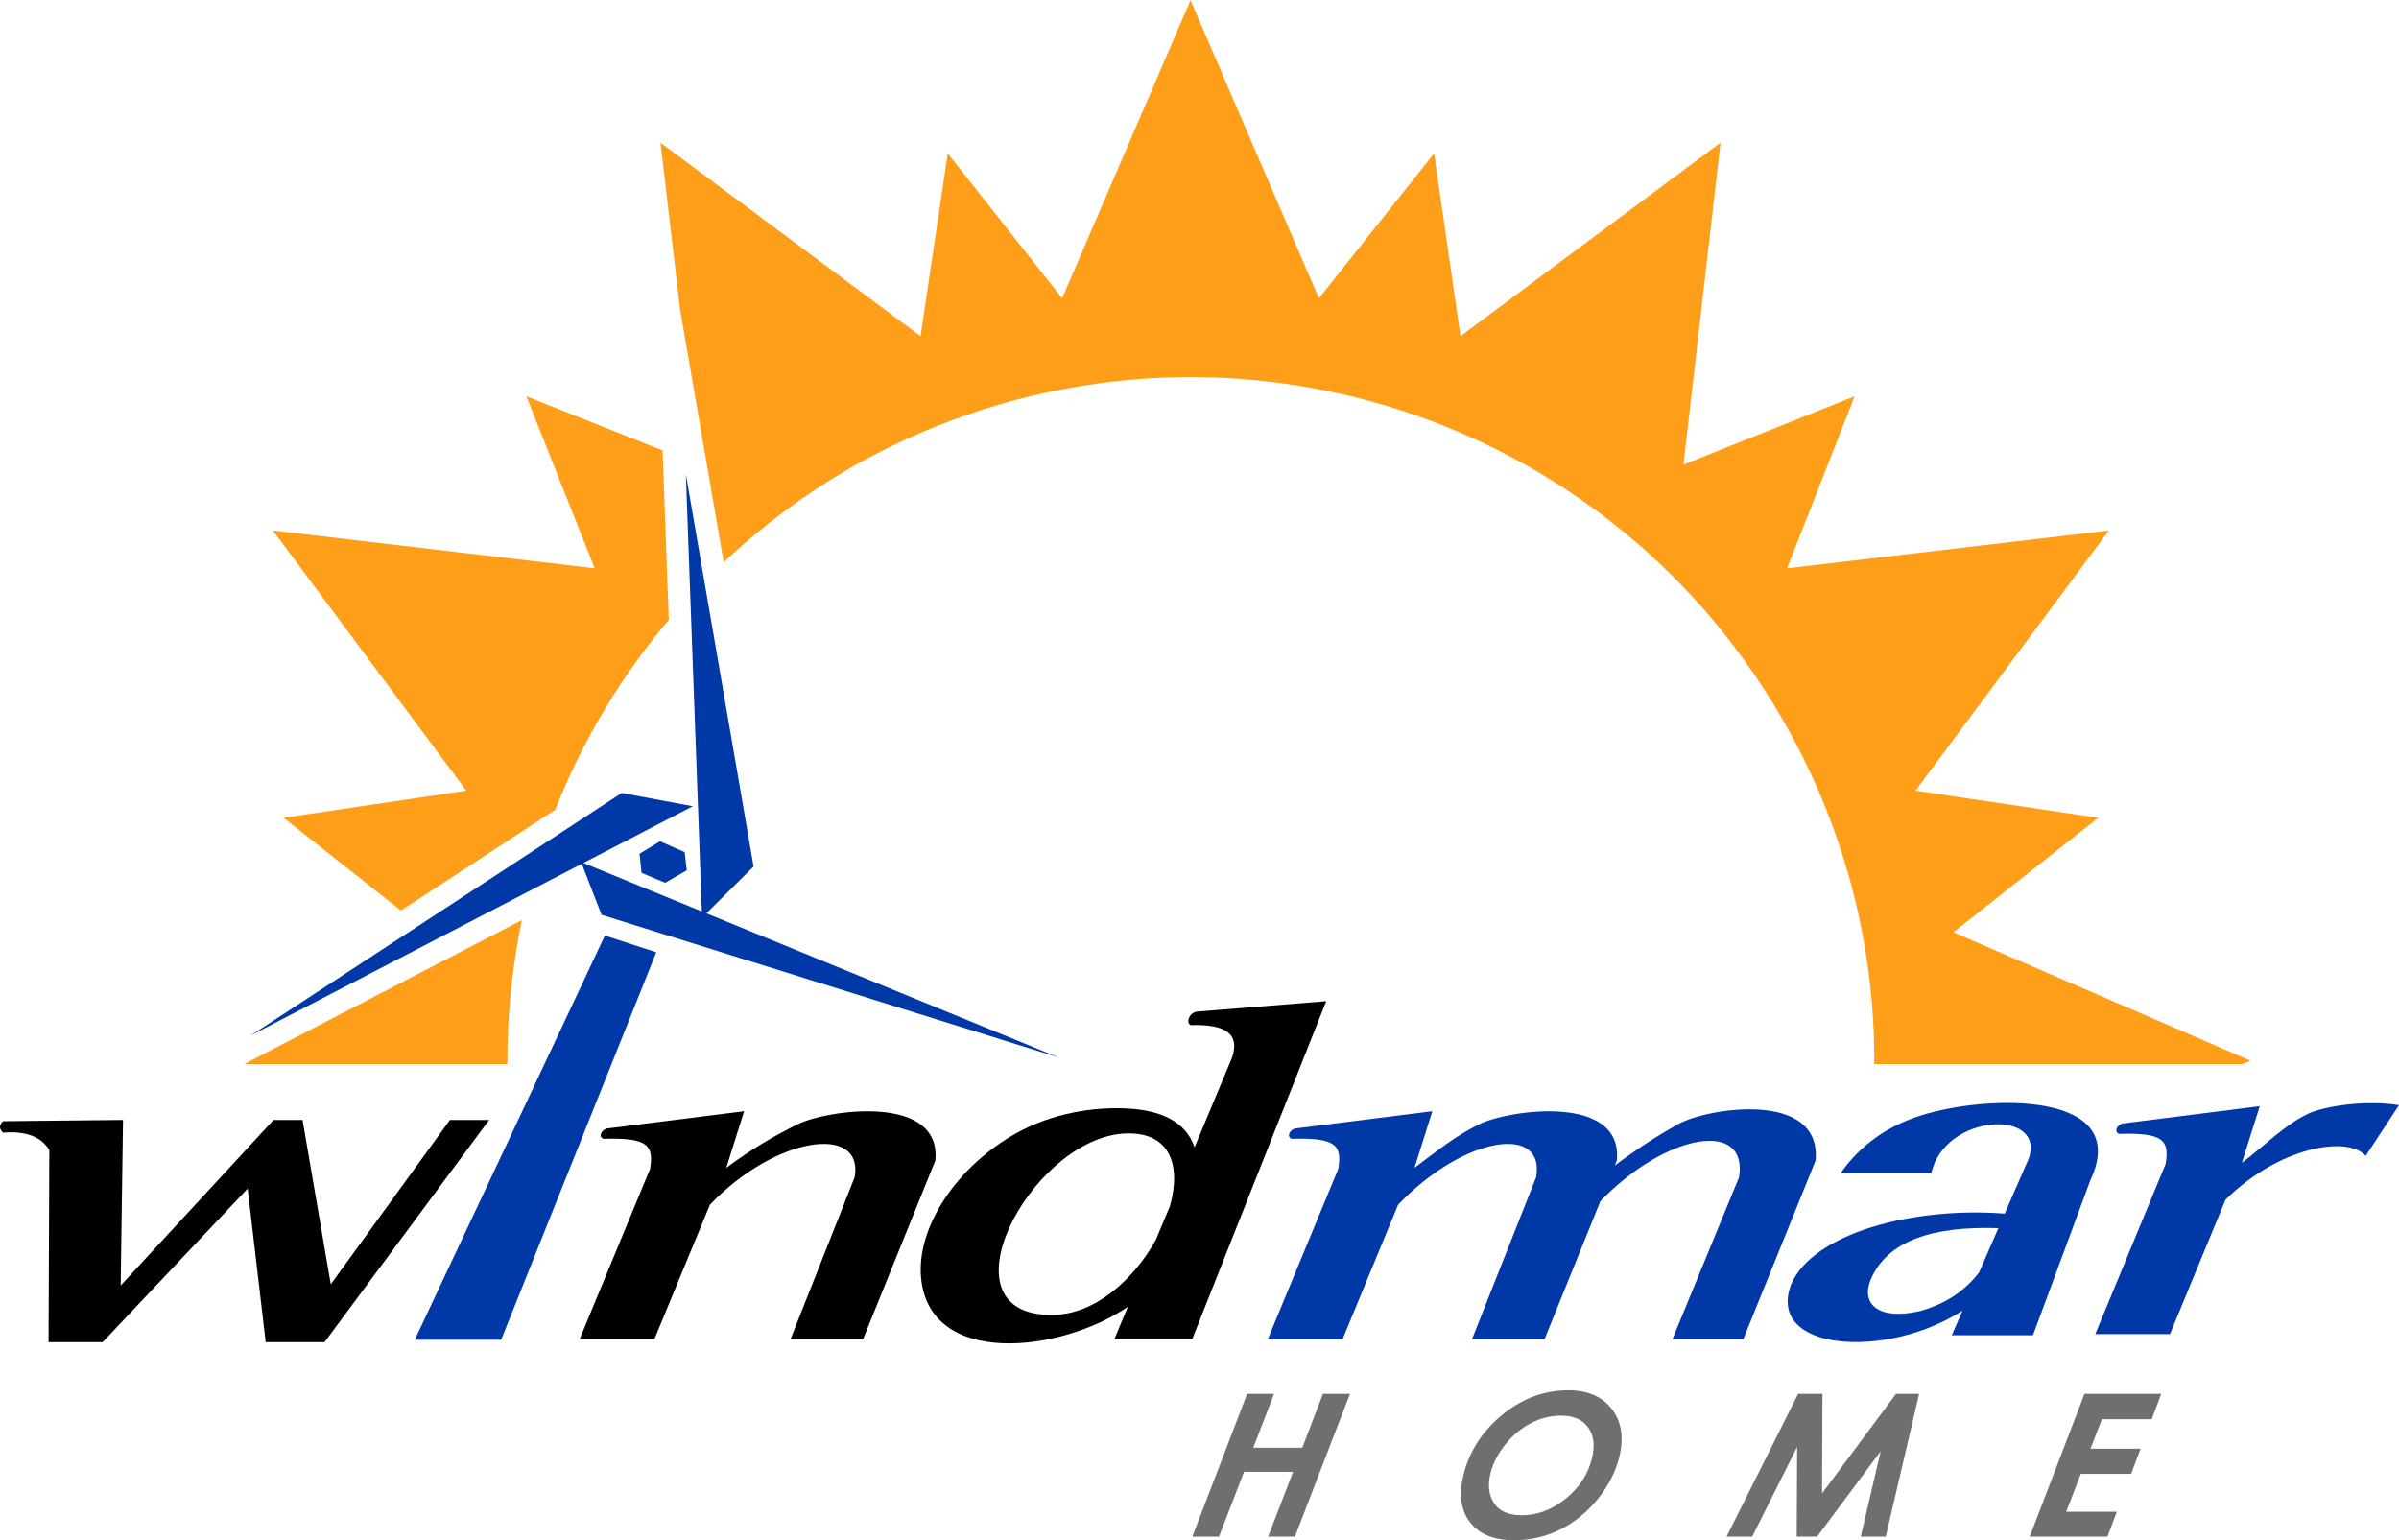 <svg xmlns="http://www.w3.org/2000/svg" xmlns:xlink="http://www.w3.org/1999/xlink" id="Capa_1" x="0px" y="0px" viewBox="0 0 500 321.05" style="enable-background:new 0 0 500 321.05;" xml:space="preserve"><style type="text/css">	.st0{fill-rule:evenodd;clip-rule:evenodd;}	.st1{fill-rule:evenodd;clip-rule:evenodd;fill:#0038A8;}	.st2{fill:#6F6F6E;}	.st3{fill:#FF9E18;}</style><g>	<path class="st0" d="M0.64,233.71l25-0.26l-0.49,34.51l31.86-34.51h6.05l5.88,34.25l24.84-34.25h8.17l-34.31,46.31H55.38  l-3.76-32.01l-30.23,32.01H10.12l0.16-40.04c-1.69-2.79-4.9-4.01-9.64-3.63C-0.21,235.29-0.21,234.5,0.64,233.71"></path>	<path class="st0" d="M126.36,235.25l28.73-3.62l-3.72,11.8c5-3.75,10-6.69,15-9.14c6.01-2.93,29.88-6.41,28.58,7.61l-15.06,37.22  h-15.12l13.36-33.74c1.97-11.05-16.3-8.73-30.16,5.72l-11.57,28.01h-15.58l14.66-35.43c0.86-4.98-0.52-6.58-9.67-6.3  C124.82,237.08,125.06,235.83,126.36,235.25"></path>	<path class="st0" d="M240.91,258.41l2.93-7.01c2.41-8.53,0.08-15.99-10.22-15.07c-19.34,1.99-38.01,37.93-14.4,37.74  C228.12,274.13,236.33,266.7,240.91,258.41 M235.07,272.39c-14.19,9.66-41.49,12.64-43.11-6.16c-0.91-10.56,7.53-23.18,19.93-30.06  c7.47-4.15,16.12-5.51,23.26-5.1c6.63,0.38,11.96,2.59,13.82,8.08l7.8-18.66c1.68-4.86-1.13-7.03-8.53-6.81  c-1.04-0.19-0.64-2.51,1.22-2.82l26.95-2.17l-27.91,70.39h-16.22L235.07,272.39z"></path>	<path class="st1" d="M269.8,235.25l28.73-3.62l-3.73,11.8c5-3.75,8.6-6.69,13.6-9.14c6.01-2.93,29.89-6.41,28.58,7.61l-0.43,1.05  c4.52-3.39,8.86-6.2,13.28-8.66c6.01-3.36,29.88-7.12,28.58,7.61l-15.06,37.22h-14.77l13.88-33.74c1.94-12.1-15.19-9.19-28.9,4.98  l-11.64,28.76H306.8l13.36-33.74c1.97-11.05-14.9-8.73-28.76,5.72l-11.57,28.01h-15.58l14.66-35.43c0.86-4.98-0.52-6.58-9.67-6.3  C268.26,237.08,268.5,235.83,269.8,235.25"></path>	<path class="st1" d="M442.25,234.2l28.73-3.62l-3.73,11.8c5-3.75,8.7-7.74,13.7-10.18c3.21-1.57,11.86-2.99,19.05-1.84l-6.94,10.57  c-3.83-4.33-18.12-1.84-29.22,9.14l-11.57,28.01H436.7l14.65-35.43c0.86-4.98-0.52-6.58-9.67-6.3  C440.7,236.03,440.94,234.78,442.25,234.2"></path>	<path class="st1" d="M412.5,265.18l4-9.18c-13.7-0.46-23.21,2.61-26.65,10.81c-1.96,4.89,1.48,8.49,10.34,6.47  C405.54,271.77,409.56,269.07,412.5,265.18 M417.82,252.97c-18.91-1.47-39.85,4-44.49,14.69c-5.4,14.05,19.85,15.79,35.69,5.53  l-2.23,5.13h16.92l11.95-32.28c8.84-18.72-21.52-17.93-35.33-13.52c-6.85,2.19-12.53,6.04-16.7,12h18.89  c2.8-12.49,23.91-13.45,20.31-3.02L417.82,252.97z"></path>	<polyline class="st2" points="259.93,290.54 265.54,290.54 261.21,301.77 271.42,301.77 275.73,290.54 281.36,290.54 269.89,320.3   264.31,320.3 269.5,306.79 259.28,306.79 254.07,320.3 248.51,320.3 259.93,290.54  "></polyline>	<path class="st2" d="M326.83,289.79c4.09,0,7.13,1.32,9.14,3.95c2.01,2.63,2.51,5.97,1.51,10.01c-0.77,3.1-2.28,6.03-4.52,8.77  c-2.25,2.74-4.86,4.85-7.83,6.32c-2.97,1.47-6.15,2.21-9.54,2.21c-4.23,0-7.31-1.25-9.22-3.76c-1.91-2.51-2.36-5.81-1.34-9.91  c1.15-4.65,3.65-8.65,7.5-12C316.82,291.66,321.59,289.79,326.83,289.79 M325.33,295.08c-2.13,0-4.2,0.52-6.22,1.55  c-2.02,1.03-3.8,2.52-5.36,4.45c-1.56,1.94-2.59,3.93-3.1,6c-0.6,2.44-0.37,4.51,0.71,6.21c1.08,1.7,3.02,2.55,5.82,2.55  c3.25,0,6.29-1.15,9.13-3.44c2.84-2.29,4.66-5.08,5.47-8.36c0.67-2.71,0.41-4.88-0.79-6.51  C329.81,295.89,327.92,295.08,325.33,295.08z"></path>	<polyline class="st2" points="374.76,290.54 379.83,290.54 379.75,311.28 395.17,290.54 399.98,290.54 393.03,320.3 387.81,320.3   391.97,302.5 378.73,320.3 374.47,320.3 374.56,301.61 365.19,320.3 359.85,320.3 374.76,290.54  "></polyline>	<polyline class="st2" points="434.45,290.54 450.45,290.54 448.46,295.82 438.08,295.82 435.7,301.97 446.14,301.97 444.17,307.21   433.68,307.21 430.64,315.1 441.19,315.1 439.23,320.3 423.03,320.3 434.45,290.54  "></polyline>	<polyline class="st1" points="142.94,98.8 146.32,191.28 157.06,180.62 142.94,98.8  "></polyline>	<polyline class="st1" points="52.2,215.87 129.57,165.29 144.4,168.05 52.2,215.87  "></polyline>	<polyline class="st1" points="220.64,220.42 125.38,190.69 121.12,179.69 220.64,220.42  "></polyline>	<polyline class="st1" points="137.57,175.37 142.7,177.62 143.13,181.42 138.63,184.01 133.71,181.94 133.29,177.96 137.57,175.37    "></polyline>	<polyline class="st1" points="126.07,195.01 136.78,198.49 104.45,279.26 86.45,279.26 126.07,195.01  "></polyline>	<path class="st3" d="M108.77,191.78L50.89,221.8h54.85C105.7,211.89,106.66,201.84,108.77,191.78"></path>	<path class="st3" d="M139.39,129.2l-1.29-35.31L109.7,82.6l14.24,35.86l-67.07-7.89l40.31,54.23l-38.08,5.66l24.47,19.34  l32.14-21.01C121.53,154.09,129.58,140.8,139.39,129.2"></path>	<path class="st3" d="M407.13,194.32l30.18-23.86l-38.08-5.66l40.31-54.23l-67.07,7.89l14.07-35.86l-35.67,14.24l7.72-67.1  l-54.2,40.33l-5.49-38.1l-24.01,30.2L248.13,0.05l-26.76,62.12l-23.84-30.2l-5.67,38.1l-54.2-40.33l4.1,34.86l9.07,52.56  c7.96-7.46,16.71-14,26.11-19.47C208.5,79.51,247.09,73.33,285,83.46c38.08,10.29,68.28,34.84,86.46,66.41  c12.5,21.52,19.34,46.32,19.17,71.93h76.78l1.64-0.71L407.13,194.32"></path></g></svg>